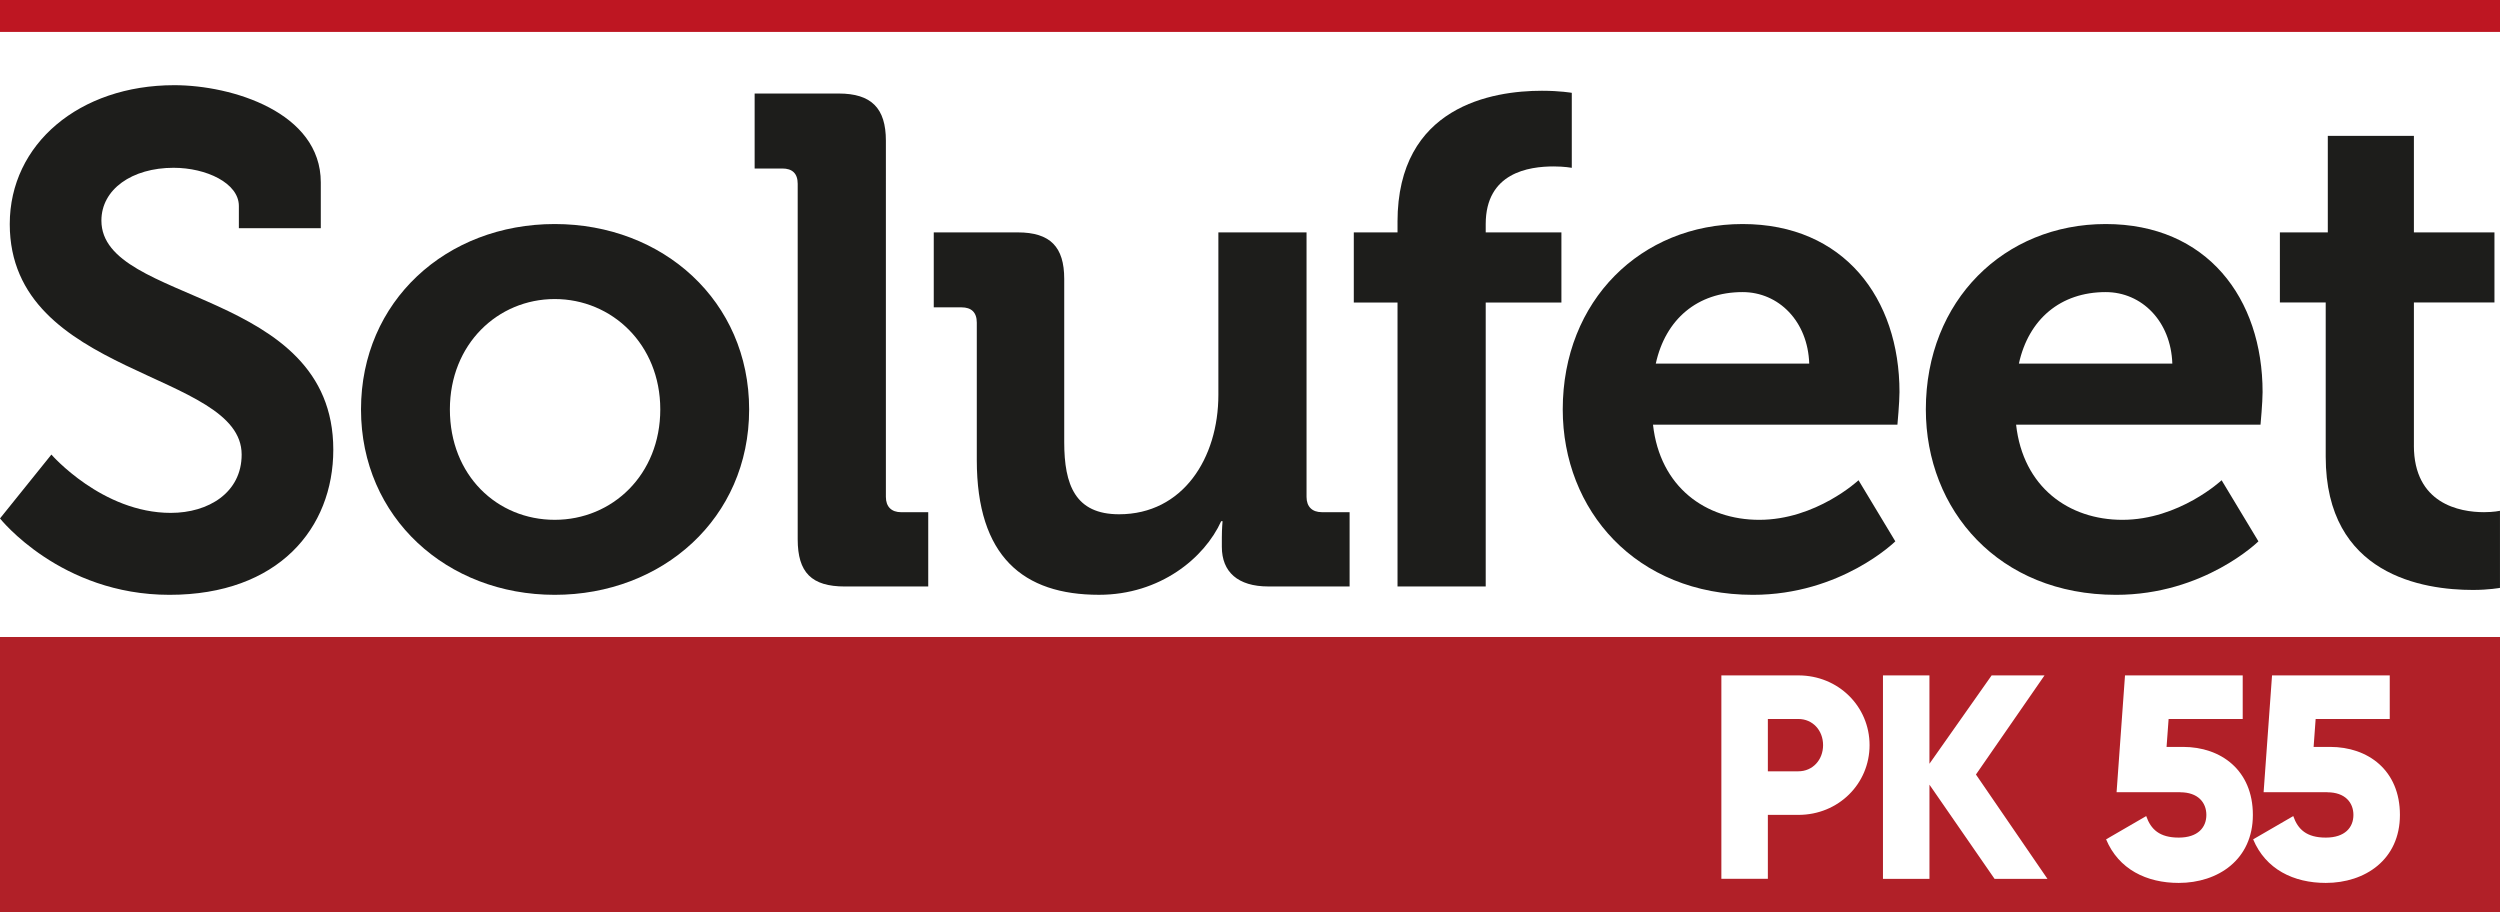 <?xml version="1.0" encoding="UTF-8"?>
<svg id="Capa_2" data-name="Capa 2" xmlns="http://www.w3.org/2000/svg" viewBox="0 0 1050.27 383.22">
  <defs>
    <style>
      .cls-1 {
        fill: #1d1d1b;
      }

      .cls-1, .cls-2, .cls-3 {
        stroke-width: 0px;
      }

      .cls-2 {
        fill: #be1622;
      }

      .cls-3 {
        fill: #b12028;
      }
    </style>
  </defs>
  <g id="Capa_1-2" data-name="Capa 1">
    <g>
      <path class="cls-1" d="M71.76,215.47c-28.87,0-50.17-24.5-50.17-24.5L0,217.8s25.38,32.09,71.18,32.09,68.84-28.01,68.84-60.97c0-67.96-97.42-60.97-97.42-96.26,0-13.12,12.83-22.17,30.33-22.17,13.71,0,27.42,6.42,27.42,16.05v9.34h34.42v-19.25c0-29.46-37.34-40.84-61.54-40.84-39.97,0-69.13,24.79-69.13,58.34,0,64.46,97.42,61.54,97.42,96.84,0,16.05-14,24.5-29.75,24.5"/>
      <path class="cls-1" d="M314.72,172c0-45.5-36.17-77.88-81.68-77.88s-81.38,32.38-81.38,77.88,36.17,77.89,81.38,77.89,81.68-32.09,81.68-77.89M189,172c0-27.42,20.13-46.37,44.05-46.37s44.34,18.96,44.34,46.37-20.13,46.38-44.34,46.38-44.05-18.67-44.05-46.38"/>
      <path class="cls-1" d="M352.33,39.29h-35.3v31.5h11.67c4.09,0,6.42,2.04,6.42,6.41v149.35c0,14,5.83,19.84,19.84,19.84h35v-31.21h-11.38c-4.08,0-6.41-2.33-6.41-6.41V59.12c0-13.71-6.13-19.83-19.83-19.83"/>
      <path class="cls-1" d="M427.57,97.62h-35.29v31.5h11.66c4.08,0,6.42,2.04,6.42,6.41v57.76c0,40.54,19.54,56.59,51.33,56.59,25.67,0,44.34-15.46,51.34-30.92h.58s-.3,3.21-.3,6.71v4.09c0,10.5,6.71,16.62,19.55,16.62h34.12v-31.21h-11.67c-4.08,0-6.42-2.33-6.42-6.41v-111.14h-37.04v68.26c0,26.55-14.88,50.17-41.72,50.17-18.37,0-23.04-12.25-23.04-30.33v-68.55c0-13.42-5.83-19.54-19.54-19.54"/>
      <path class="cls-1" d="M587.11,93.25v4.38h-18.37v29.46h18.37v119.3h37.05v-119.3h31.8v-29.46h-31.8v-3.5c0-21.59,18.08-24.21,28.58-24.21,4.38,0,7.58.58,7.58.58v-31.5s-4.95-.87-12.54-.87c-20.71,0-60.68,6.41-60.68,55.13"/>
      <path class="cls-1" d="M797.99,164.71c0-39.38-23.34-70.59-65.92-70.59s-75.55,32.09-75.55,77.88c0,42.3,30.63,77.89,79.92,77.89,37.04,0,59.8-22.47,59.8-22.47l-15.46-25.67s-17.8,16.63-41.71,16.63c-22.46,0-41.71-13.71-44.63-39.97h102.68s.87-9.34.87-13.71M695.61,152.75c4.08-18.66,17.5-30.04,36.46-30.04,15.17,0,27.42,12.25,28,30.04h-64.46Z"/>
      <path class="cls-1" d="M950.53,164.71c0-39.38-23.33-70.59-65.92-70.59s-75.55,32.09-75.55,77.88c0,42.3,30.63,77.89,79.92,77.89,37.04,0,59.8-22.47,59.8-22.47l-15.46-25.67s-17.8,16.63-41.71,16.63c-22.46,0-41.71-13.71-44.63-39.97h102.68s.87-9.34.87-13.71M848.15,152.75c4.08-18.66,17.5-30.04,36.46-30.04,15.17,0,27.41,12.25,28,30.04h-64.46Z"/>
      <path class="cls-1" d="M1014.1,187.17v-60.09h33.84v-29.46h-33.84v-40.55h-36.17v40.55h-20.13v29.46h19.25v64.76c0,49.88,41.13,56,61.84,56,6.71,0,11.37-.87,11.37-.87v-32.38s-2.62.58-6.71.58c-10.21,0-29.46-3.5-29.46-28.01"/>
      <path class="cls-3" d="M765.89,313.04c0-6.23-4.39-10.99-10.38-10.99h-12.82v21.98h12.82c5.98,0,10.38-4.76,10.38-10.99"/>
      <path class="cls-3" d="M0,383.22h1050.27v-115.62H0v115.62ZM977.7,332.82h-26.74l3.54-49.08h49.45v18.32h-31.13l-.85,11.72h6.96c15.87,0,29.3,9.77,29.3,28.57s-14.65,28.57-31.14,28.57c-13.55,0-25.27-5.74-30.52-18.31l16.85-9.77c1.95,5.62,5.62,9.04,13.67,9.04s11.6-4.27,11.6-9.52-3.54-9.52-10.99-9.52M915.93,332.82h-26.74l3.54-49.08h49.45v18.32h-31.13l-.86,11.72h6.96c15.87,0,29.3,9.77,29.3,28.57s-14.65,28.57-31.14,28.57c-13.55,0-25.27-5.74-30.52-18.31l16.85-9.77c1.96,5.62,5.62,9.04,13.67,9.04s11.6-4.27,11.6-9.52-3.54-9.52-10.99-9.52M791.04,283.74h19.53v37.12l26.13-37.12h22.22l-28.81,41.64,30.04,43.83h-22.22l-27.35-39.56v39.56h-19.53v-85.47ZM723.16,283.74h32.35c16.85,0,29.91,13.07,29.91,29.3s-13.06,29.3-29.91,29.3h-12.82v26.86h-19.53v-85.47Z"/>
      <rect class="cls-2" x="0" width="1050.27" height="13.41"/>
    </g>
  </g>
</svg>
